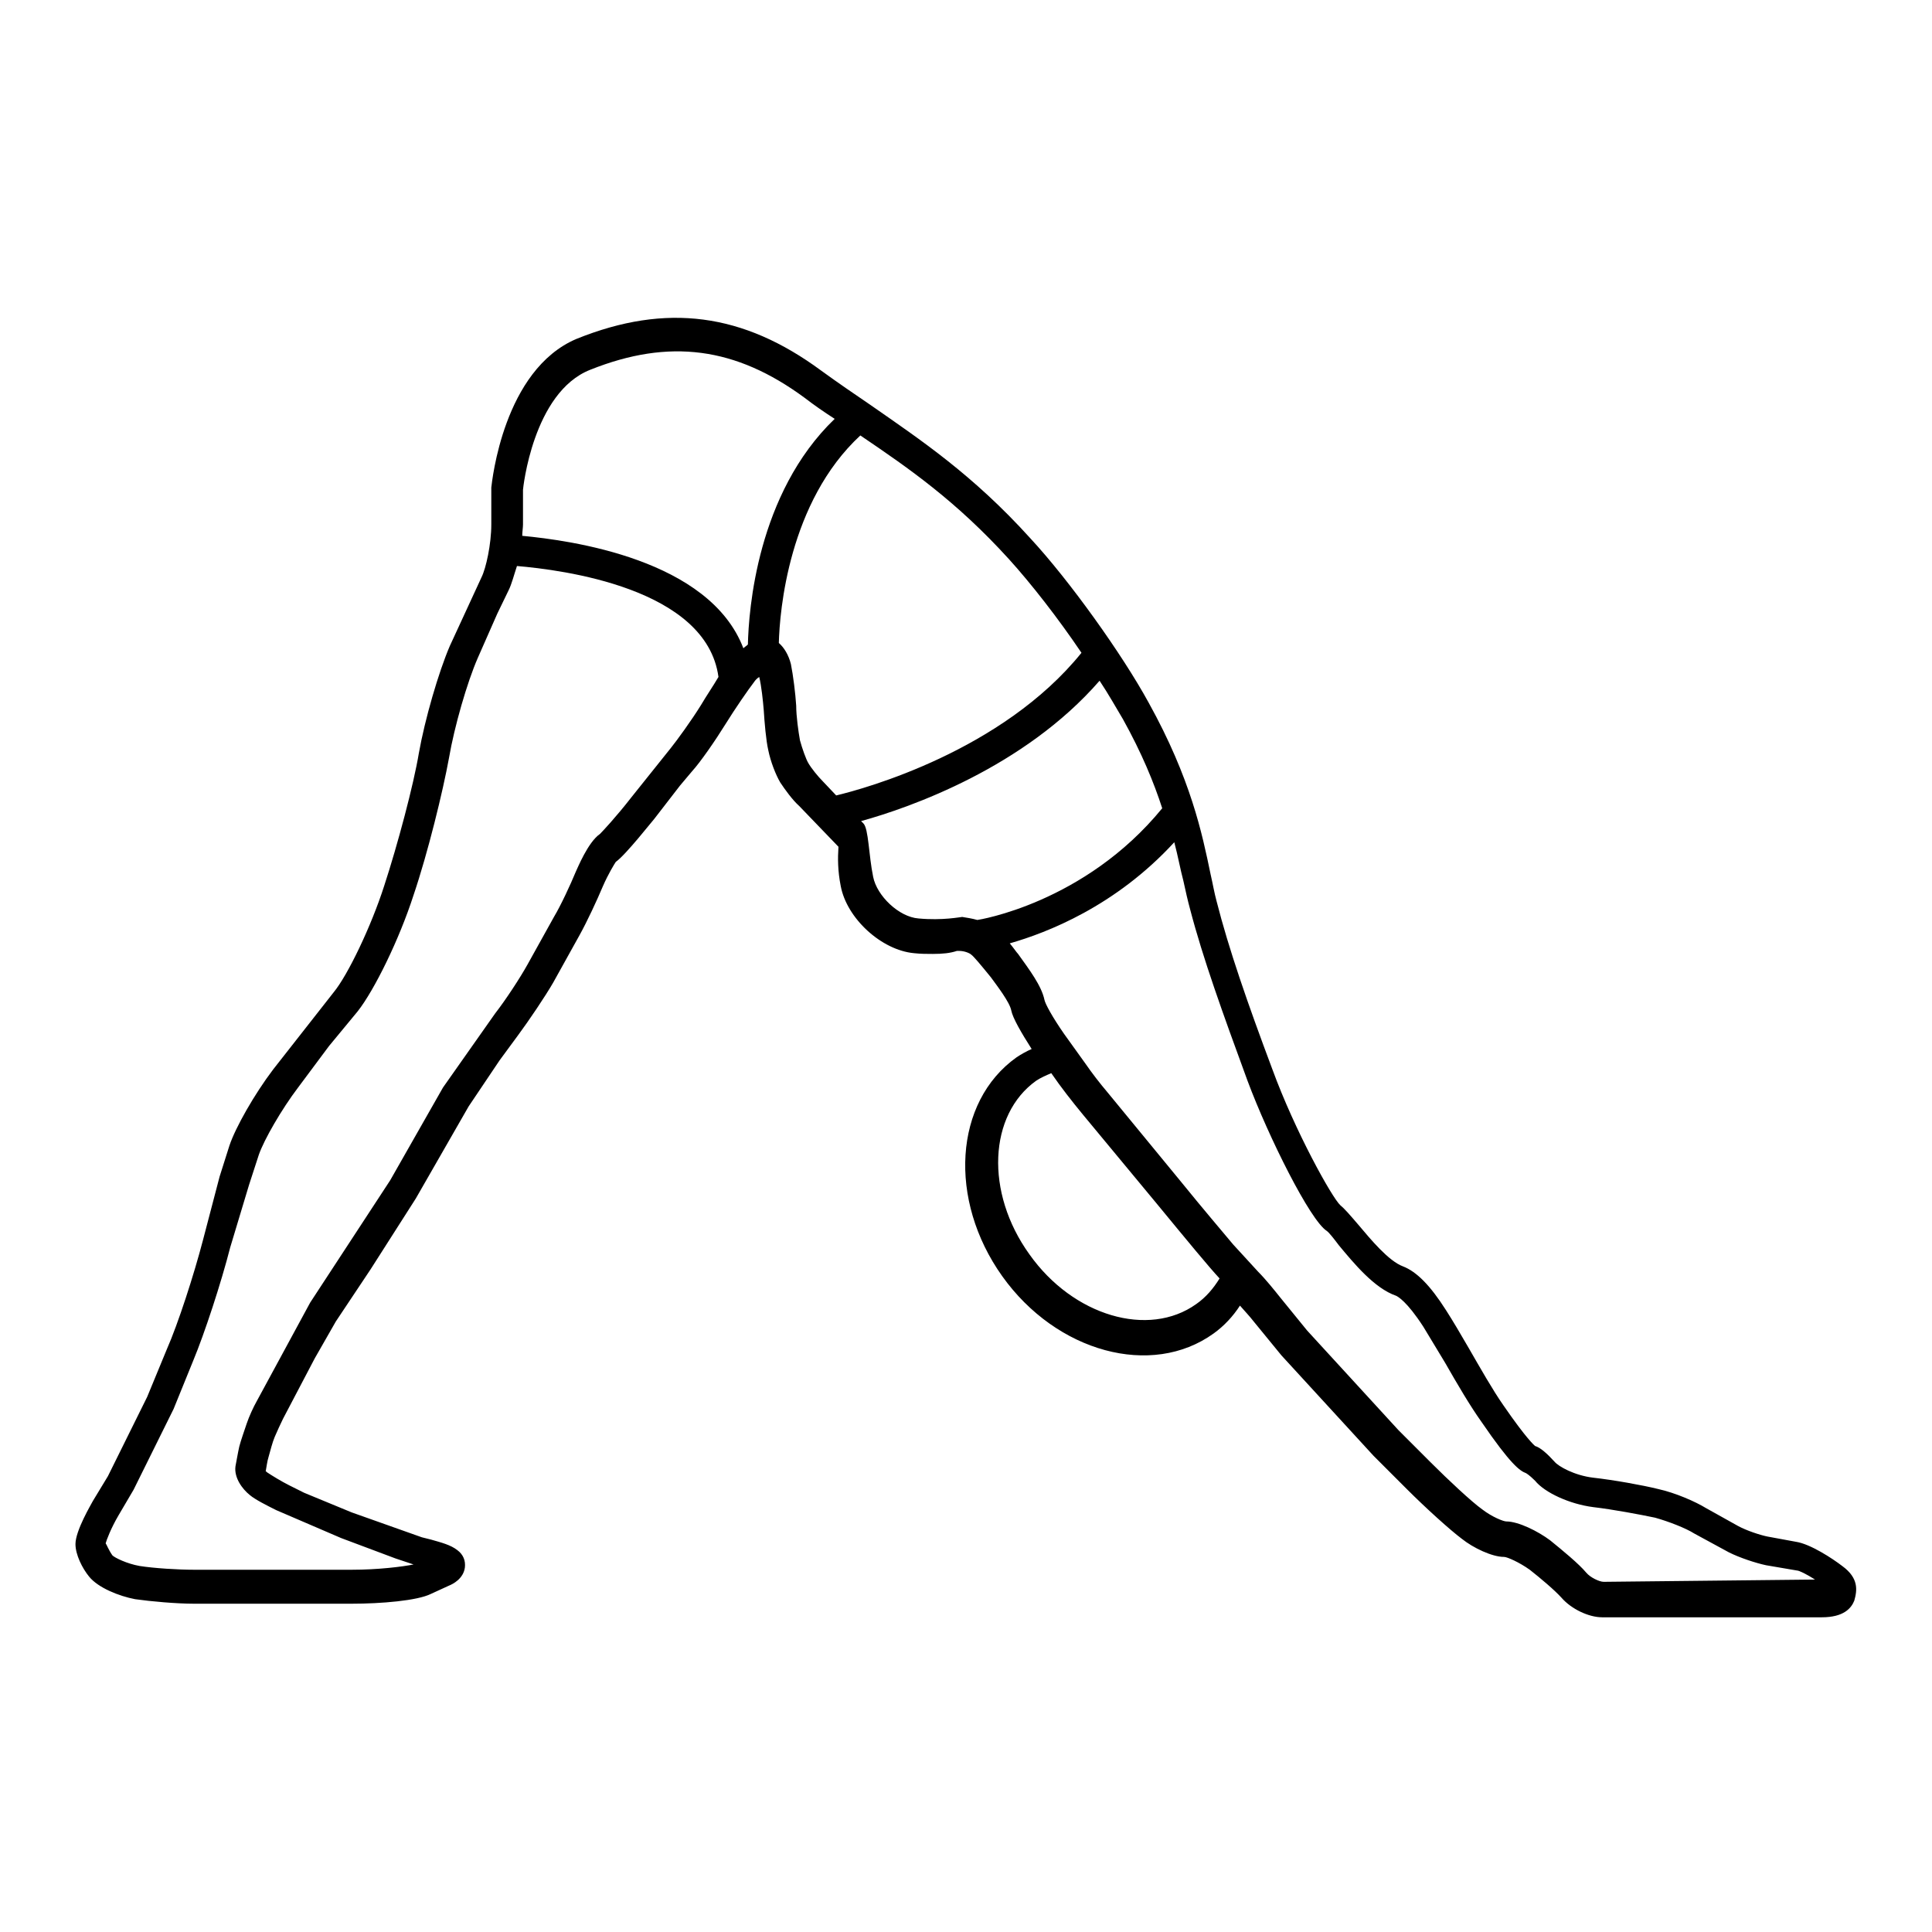 <?xml version="1.0" encoding="utf-8"?>
<!-- Svg Vector Icons : http://www.onlinewebfonts.com/icon -->
<!DOCTYPE svg PUBLIC "-//W3C//DTD SVG 1.1//EN" "http://www.w3.org/Graphics/SVG/1.1/DTD/svg11.dtd">
<svg version="1.1" xmlns="http://www.w3.org/2000/svg" xmlns:xlink="http://www.w3.org/1999/xlink" x="0px" y="0px" viewBox="0 0 256 256" enable-background="new 0 0 256 256" xml:space="preserve">
<g><g><g><path fill="#000000" d="M244.1,207.5L244.1,207.5c-1.3-1-4.2-2.9-6.1-3.2l-3.8-0.7c-1-0.2-2.8-0.8-3.9-1.4l-4.3-2.4c-1.3-0.8-4-2-6.3-2.5c-2-0.5-5.9-1.2-8.6-1.5c-2.5-0.3-4.6-1.5-5.1-2.1c-1-1.1-1.9-1.9-2.6-2.1c-0.1-0.1-1.1-0.9-4.2-5.4c-1.4-2-3.1-5-4.6-7.6c-1.1-1.9-2.1-3.6-3-5c-2.1-3.3-3.9-5.1-5.7-5.8c-1.9-0.7-4.3-3.6-5.9-5.5c-1.2-1.4-1.9-2.2-2.4-2.6c-1.1-1-6-9.8-9-18c-3.3-8.8-5.8-16-7.4-22.3c-0.3-1.1-0.5-2.3-0.8-3.6c-1.1-5.3-2.6-12.6-8.2-22.7c-3.5-6.4-10.5-16.2-15.7-21.8c-7.6-8.4-14.5-13-21.1-17.6c-2.2-1.5-4.4-3-6.6-4.6c-10.3-7.6-20.5-9-32.4-4.2C66.7,49,65.2,63.8,65.1,64.6v4.9c0,2.6-0.7,5.8-1.3,7l-4.2,9.1c-1.5,3.5-3.3,9.7-4.1,14.2c-0.7,4.2-2.8,12.1-4.6,17.6c-1.7,5.3-4.8,11.8-6.7,14.1l-8,10.2c-2.5,3.3-5,7.7-5.8,10.1l-1.3,4.1l-2.2,8.4c-1.2,4.6-3.3,11.1-4.8,14.5l-2.6,6.3l-5.2,10.5l-2,3.3c-0.2,0.4-2.3,3.9-2.3,5.7c0,1.4,0.9,3.2,1.8,4.3c1.2,1.5,4,2.6,6.1,3c2.1,0.3,5.5,0.6,7.8,0.6h20.9c3.9,0,8.7-0.4,10.5-1.3l2.4-1.1c0.5-0.2,1.9-0.9,2.1-2.4c0.1-0.9-0.2-1.7-1-2.3c-0.9-0.7-2.1-1-3.5-1.4c-0.4-0.1-0.8-0.2-1.2-0.3l-9.3-3.3l-6.3-2.6l-2-1c-1-0.5-2.3-1.3-2.9-1.7c-0.1-0.1-0.2-0.2-0.2-0.1c0.1-0.5,0.2-1.4,0.4-2c0.2-0.7,0.5-1.9,0.8-2.6c0.3-0.7,0.8-1.8,1.1-2.4l4.2-8l2.8-4.9l4.6-6.9l6-9.4l7-12.2l4.1-6.1l2.5-3.4c1.4-1.9,3.5-5,4.6-6.9l3.5-6.3c1-1.8,2.3-4.6,3.1-6.5c0.7-1.6,1.5-2.9,1.7-3.2c1.3-0.9,4.9-5.5,5.1-5.7l3.4-4.4l1.6-1.9c1.1-1.2,3.1-4.1,4.4-6.2c1.3-2.1,3.1-4.7,3.8-5.6c0.2-0.3,0.4-0.5,0.7-0.7c0.3,1.2,0.5,3.2,0.6,4.4c0.1,1.6,0.3,4,0.6,5.3c0.3,1.5,1,3.3,1.6,4.3c0.6,0.9,1.6,2.3,2.5,3.1l5.2,5.4c-0.1,1.5-0.1,3.2,0.3,5.2c0.8,4.3,5.4,8.5,9.7,8.9c0.9,0.1,1.7,0.1,2.5,0.1c1.3,0,2.3-0.1,3.2-0.4h0.3c0.7,0,1.4,0.3,1.6,0.5c0.3,0.2,1.3,1.4,2.6,3c0.8,1.1,2.5,3.3,2.7,4.4c0.2,1,1.3,2.9,2.7,5.1c-0.7,0.3-1.4,0.7-2,1.1c-8.3,5.9-9.1,18.9-1.9,29c7.2,10.1,19.8,13.5,28,7.6c1.4-1,2.6-2.3,3.5-3.7c0.6,0.7,1.2,1.3,1.9,2.2l3.6,4.4l12.2,13.3l4.4,4.4c2.5,2.5,5.7,5.4,7.3,6.6c1.5,1.2,4,2.4,5.6,2.4l0,0c0.4,0,2,0.7,3.4,1.7c1.4,1.1,3.3,2.7,4.2,3.7c1.3,1.5,3.6,2.6,5.4,2.6h29.1c2.9,0,3.9-1.2,4.3-2.2C246.1,210.7,246.3,209.1,244.1,207.5z M92.9,93.4c-1.3,2.1-3.2,4.7-4,5.7l-5.2,6.5c-2.1,2.7-3.9,4.6-4.2,4.9c-1.6,1.1-3,4.6-3.2,5c-0.7,1.7-2,4.5-2.9,6l-3.5,6.3c-1,1.8-2.9,4.7-4.3,6.5l-6.9,9.8l-7,12.3l-10.6,16.2l-7.1,13.1c-0.4,0.7-1,2-1.3,2.9c-0.3,0.9-0.8,2.3-1,3.1c-0.2,0.9-0.4,2.1-0.5,2.6c-0.2,1.5,0.9,3,1.9,3.8c0.7,0.6,2.3,1.4,3.5,2l8.6,3.7l7.2,2.7l2.4,0.8c-1.5,0.3-4.7,0.7-8.2,0.7H25.7c-2.1,0-5.3-0.2-7.2-0.5c-1.7-0.3-3.3-1.1-3.6-1.4c-0.5-0.7-0.8-1.5-0.9-1.6c0.1-0.4,0.7-2,1.7-3.7l2-3.4l5.3-10.7l2.6-6.4c1.5-3.6,3.7-10.3,4.9-15L33,157l1.3-4c0.7-2,3-6,5.2-8.9l4.1-5.5l3.8-4.6c2.2-2.8,5.5-9.5,7.4-15.4c1.9-5.6,3.9-13.8,4.7-18.2c0.7-4.1,2.4-10,3.8-13.2l2.6-5.9l1.5-3.1c0.4-0.8,0.7-2,1.1-3.2c5.9,0.5,25.1,2.9,26.7,14.7C94.5,90.9,93.6,92.2,92.9,93.4z M99.1,85.4c-0.2,0.2-0.4,0.3-0.6,0.5C94,74.1,75.6,71.6,69.2,71c0-0.5,0.1-1.1,0.1-1.5v-4.6c0-0.1,1.3-12.9,8.9-15.9c10.5-4.2,19.3-3,28.4,3.7c1.3,1,2.6,1.9,4,2.8C100.3,65.4,99.2,80.9,99.1,85.4z M110.8,105.4l-1.8-1.9c-0.6-0.6-1.5-1.7-1.9-2.4c-0.3-0.5-0.8-1.9-1.1-3c-0.2-1.1-0.5-3.2-0.5-4.6c-0.1-1.6-0.4-4-0.7-5.5c-0.3-1.2-0.9-2.2-1.6-2.8c0.1-4.2,1.3-18.7,10.8-27.5c6.5,4.4,12.7,8.7,19.7,16.4c2.9,3.2,6.5,7.8,9.6,12.4C132.8,99.5,114.6,104.5,110.8,105.4z M129.5,121.9c-0.7-0.2-1.4-0.3-2-0.4c-0.2,0-2.6,0.5-5.8,0.2c-2.6-0.2-5.5-3-6-5.5c-0.6-2.9-0.6-6.4-1.3-7.1l-0.3-0.3c6.5-1.8,21.6-7.1,31.6-18.6c1.2,1.8,2.2,3.6,3.1,5.1c2.5,4.5,4.1,8.4,5.2,11.8C143.7,119.7,129.6,121.9,129.5,121.9L129.5,121.9z M158.5,172.8c-6.3,4.5-16.3,1.6-22.1-6.6c-5.9-8.2-5.4-18.5,0.9-23c0.6-0.4,1.3-0.7,2-1c1.3,1.9,2.8,3.8,4.2,5.5l9.7,11.7c4.2,5.1,7,8.5,8.4,10C160.8,170.7,159.8,171.9,158.5,172.8z M212.5,209.6c-0.6,0-1.8-0.6-2.3-1.2c-1-1.2-3.2-3-4.8-4.3c-1.6-1.2-4.2-2.5-5.8-2.5c-0.4,0-1.9-0.6-3.2-1.6c-1.4-1-4.5-3.9-6.8-6.2l-4.3-4.3l-12.1-13.2l-3.5-4.3c-0.8-1-2-2.5-3-3.5l-3.3-3.6c-1.5-1.8-3.9-4.6-6.9-8.3l-9.7-11.8c-1.1-1.3-2.1-2.6-3-3.9l-2.8-3.9c-1.6-2.3-2.5-4-2.6-4.5c-0.4-1.9-2-4-3.5-6.1c-0.2-0.2-0.6-0.8-1.1-1.4c4.9-1.4,14-4.9,21.8-13.4c0.5,1.9,0.8,3.6,1.2,5.1c0.3,1.4,0.6,2.7,0.9,3.8c1.7,6.5,4.3,13.7,7.6,22.7c2.8,7.5,8.3,18.5,10.5,19.9c0.3,0.2,1,1.1,1.6,1.9c2,2.4,4.7,5.7,7.6,6.7c0.2,0.1,1.4,0.7,3.6,4.1c0.8,1.3,1.8,3,2.9,4.8c1.6,2.8,3.3,5.7,4.8,7.8c3.9,5.7,5.1,6.5,5.9,6.8c0,0,0.4,0.2,1.2,1c1.3,1.6,4.6,3.1,7.7,3.5c2.6,0.3,6.3,1,8.2,1.4c1.8,0.5,4.1,1.4,5.2,2.1l4.6,2.5c1.4,0.7,3.5,1.4,4.9,1.7l4.1,0.7c0.3,0,1.3,0.5,2.4,1.2L212.5,209.6L212.5,209.6z"/></g><g></g><g></g><g></g><g></g><g></g><g></g><g></g><g></g><g></g><g></g><g></g><g></g><g></g><g></g><g></g></g></g>
</svg>